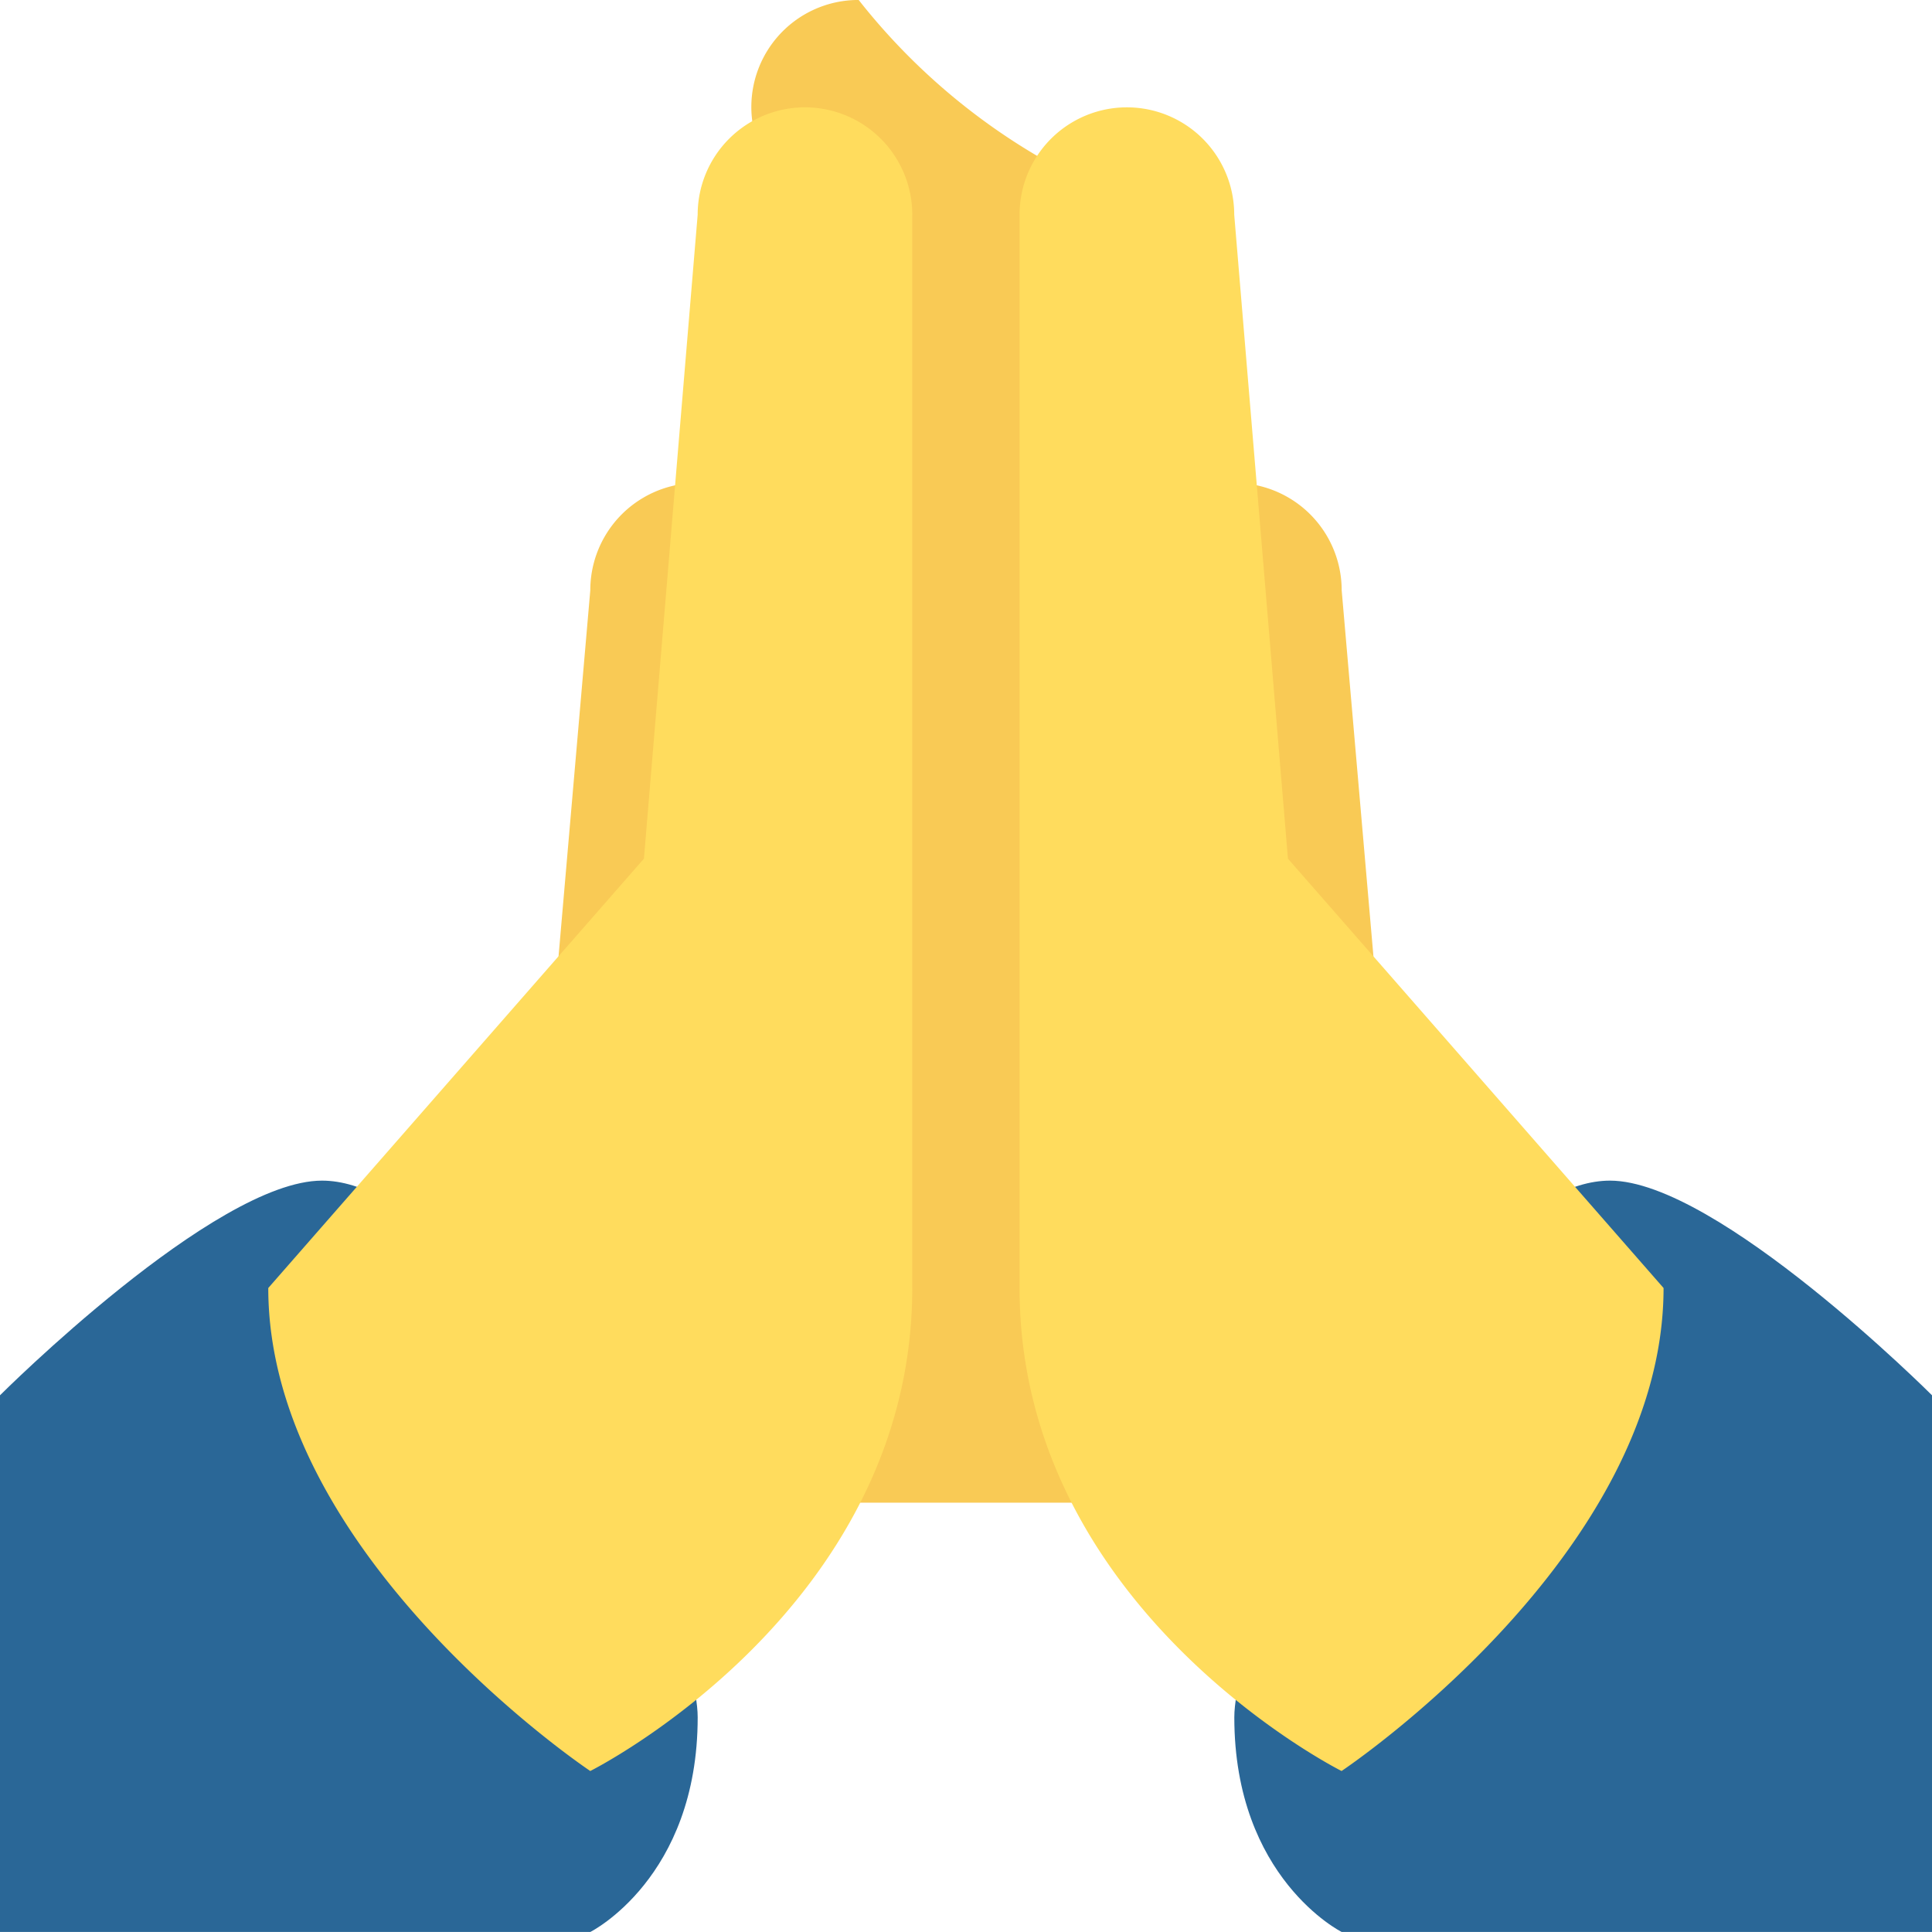<?xml version="1.0" encoding="UTF-8"?> <svg xmlns="http://www.w3.org/2000/svg" width="140.236" height="140.235" viewBox="0 0 140.236 140.235"> <g id="Сгруппировать_135" data-name="Сгруппировать 135" transform="translate(-2288.463 -1496.854)"> <path id="Контур_298" data-name="Контур 298" d="M2311.836,1592.3c11.687,0,27.269,31.164,27.269,38.955,0,11.686-7.792,15.581-7.792,15.581h-42.85v-38.954s15.583-15.582,23.373-15.582m93.49,0c-11.687,0-27.269,31.164-27.269,38.955,0,11.686,7.792,15.581,7.792,15.581H2428.7v-38.954s-15.583-15.582-23.372-15.582" transform="translate(0 -9.749)" fill="#2a6797"></path> <path id="Контур_299" data-name="Контур 299" d="M2390.282,1539.7a7.791,7.791,0,1,0-15.582,0v-28.348a46.5,46.5,0,0,1-19.476-14.5,7.768,7.768,0,0,0-3.9,14.5V1539.7a7.791,7.791,0,1,0-15.582,0l-3.894,44.9v17.427h19.476v3.9H2374.7v-3.9h19.477V1584.6Z" transform="translate(-4.432)" fill="#f9ca55"></path> <path id="Контур_300" data-name="Контур 300" d="M2349.11,1505.531a7.79,7.79,0,0,0-7.79,7.791l-3.9,46.745-27.268,31.164c0,19.477,23.373,35.059,23.373,35.059s23.372-11.687,23.372-35.059v-77.909a7.79,7.79,0,0,0-7.79-7.791m35.059,54.536-3.9-46.745a7.79,7.79,0,1,0-15.581,0v77.909c0,23.372,23.373,35.059,23.373,35.059s23.372-15.581,23.372-35.059Z" transform="translate(-2.216 -0.886)" fill="#ffdc5d"></path> </g> </svg> 